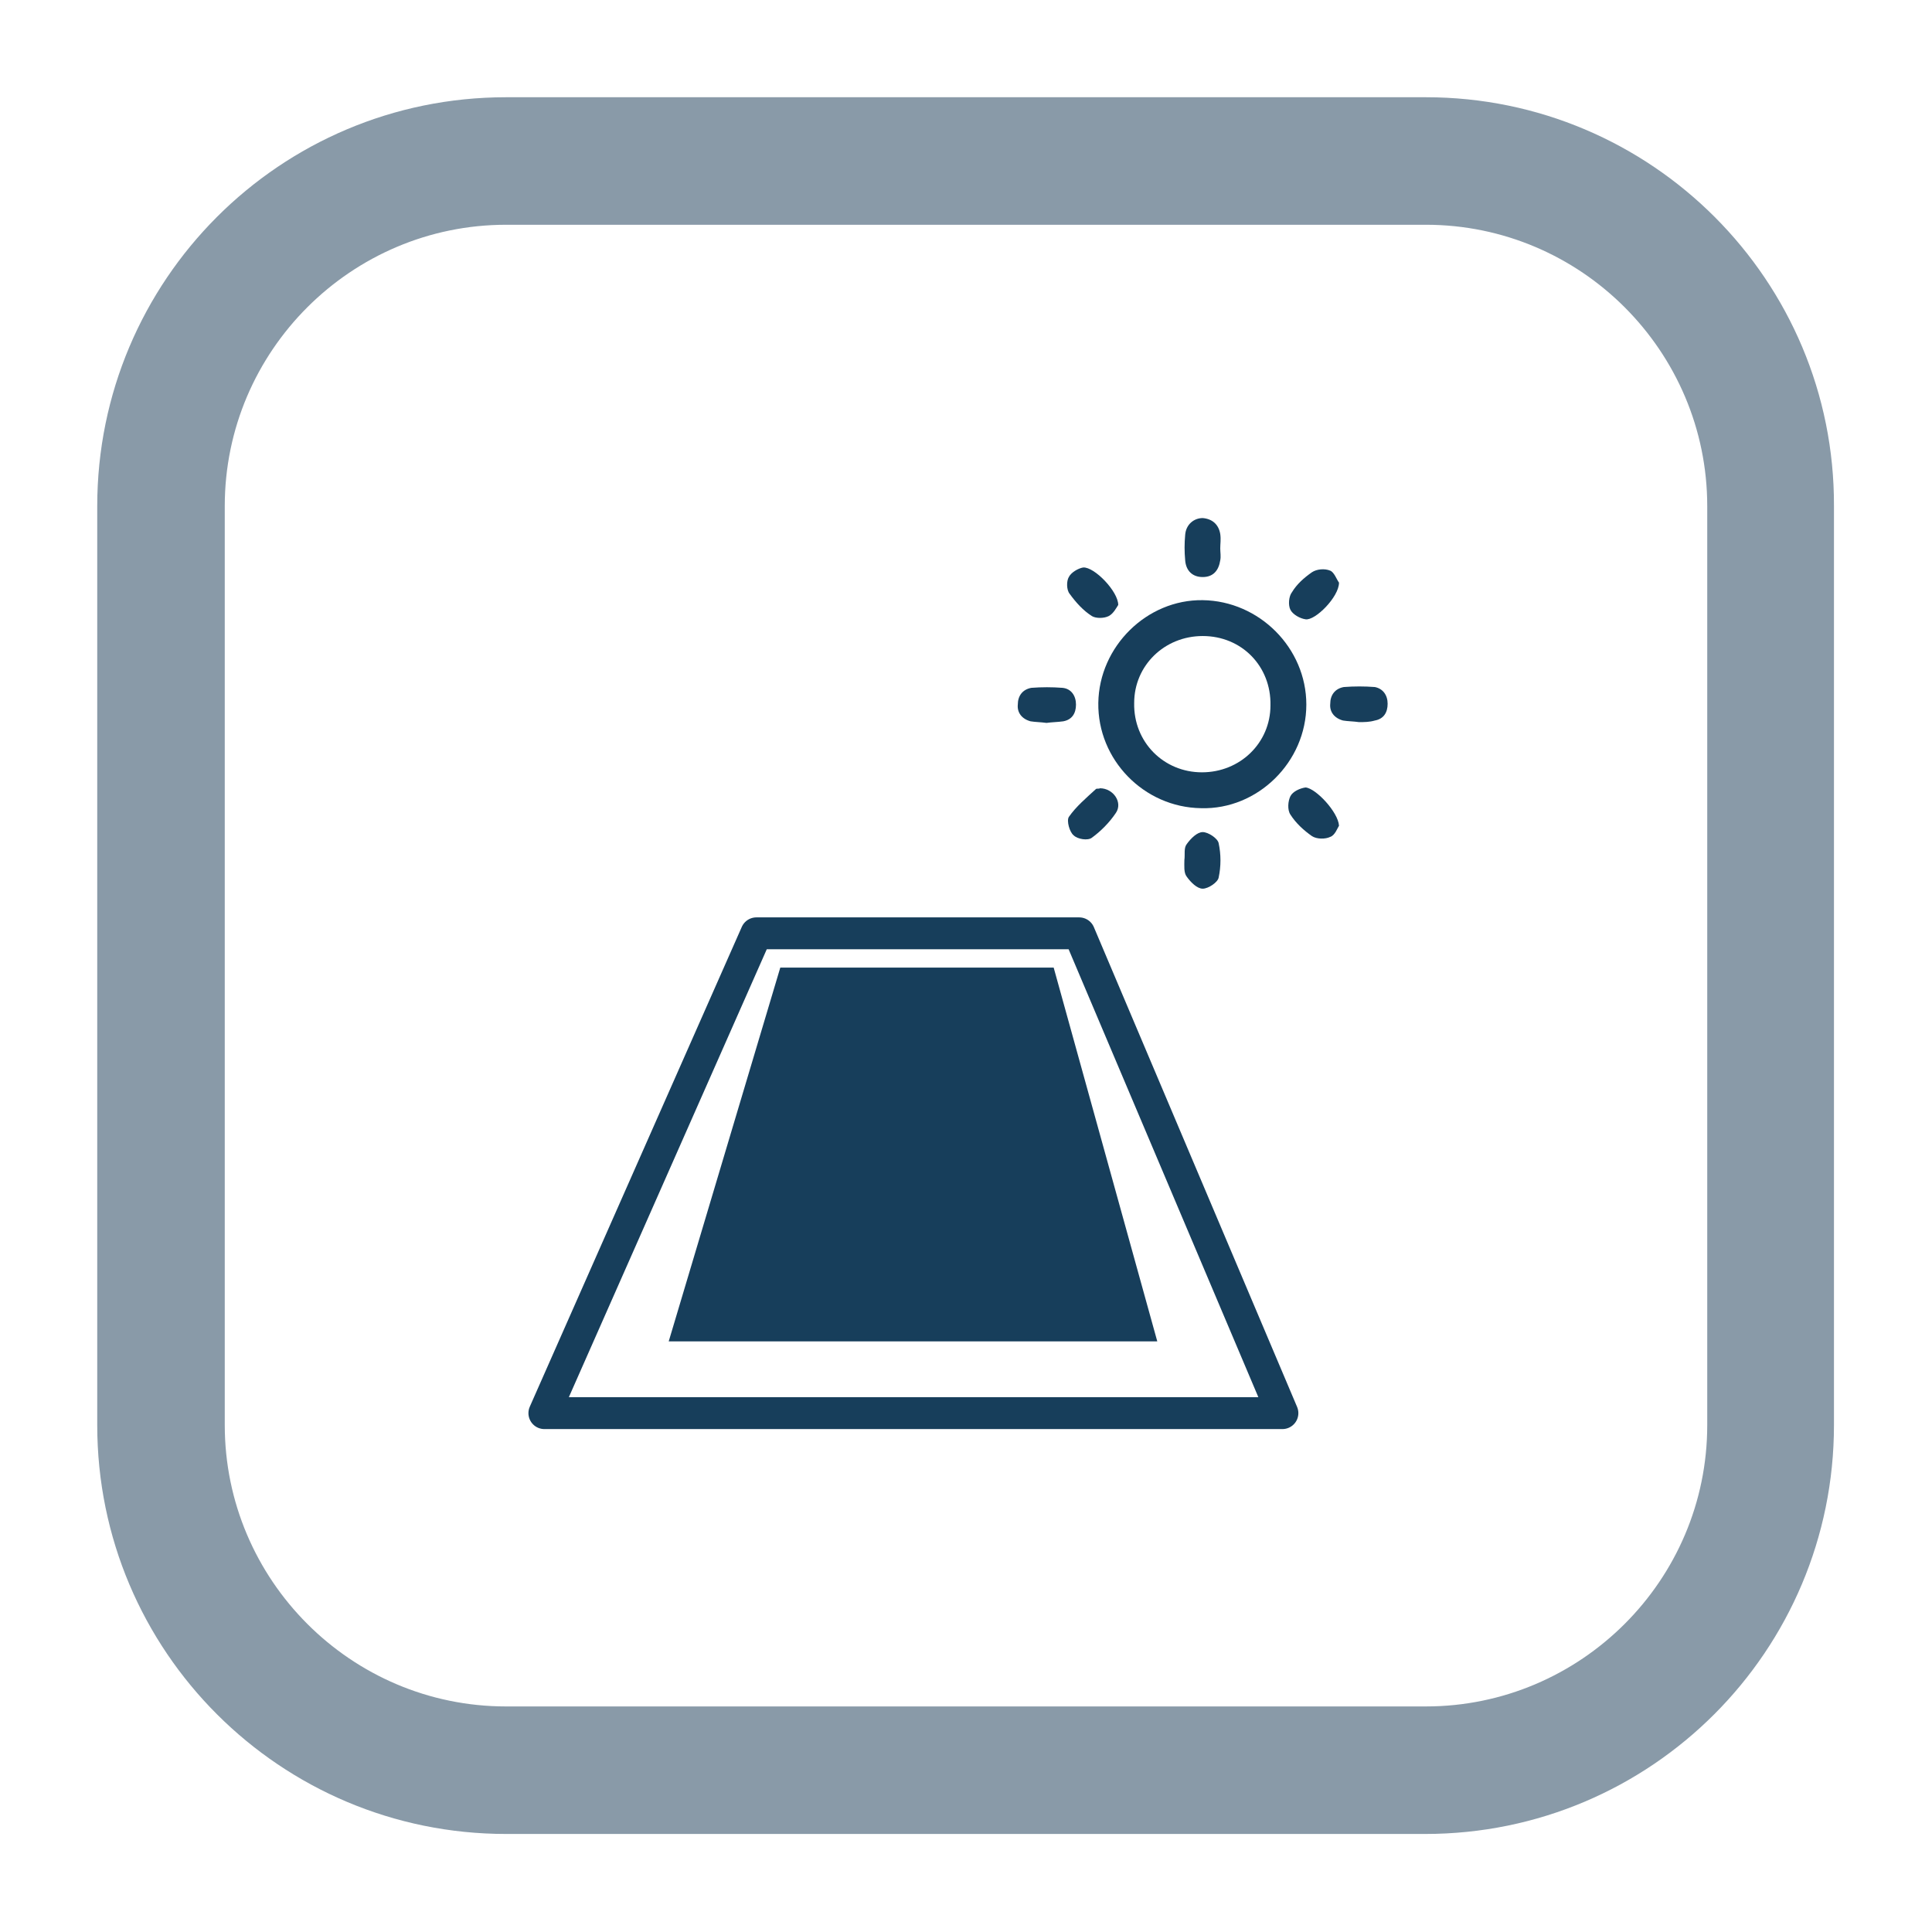 <?xml version="1.0" encoding="UTF-8"?>
<!-- Generator: Adobe Illustrator 28.1.0, SVG Export Plug-In . SVG Version: 6.00 Build 0)  -->
<svg xmlns="http://www.w3.org/2000/svg" xmlns:xlink="http://www.w3.org/1999/xlink" version="1.1" id="Calque_1" x="0px" y="0px" viewBox="0 0 242.4 242.4" style="enable-background:new 0 0 242.4 242.4;" xml:space="preserve">
<style type="text/css">
	.st0{fill:#899AA8;}
	.st1{fill:#173E5B;}
	.st2{fill:none;stroke:#173E5B;stroke-width:4;stroke-linecap:round;stroke-linejoin:round;stroke-miterlimit:10;}
</style>
<g>
	<path class="st0" d="M178.9,28.2c19.5,0,35.3,15.9,35.3,35.3v115.3c0,19.5-15.9,35.3-35.3,35.3H63.5c-19.5,0-35.3-15.9-35.3-35.3   V63.5c0-19.5,15.9-35.3,35.3-35.3H178.9 M178.9,12.2H63.5c-28.4,0-51.3,23-51.3,51.3v115.3c0,28.4,23,51.3,51.3,51.3h115.3   c28.4,0,51.3-23,51.3-51.3V63.5C230.2,35.2,207.2,12.2,178.9,12.2L178.9,12.2z"></path>
</g>
<g>
	<polygon class="st1" points="145.2,168.3 83.9,168.3 97.9,121.4 132.2,121.4  "></polygon>
	<polygon class="st2" points="160.9,177.3 68.3,177.3 94.9,117.1 135.4,117.1  "></polygon>
	<path class="st1" d="M150.9,75.3c7.1,0.1,13,6,13,13.1c0,7.2-6.1,13.2-13.2,13c-7.2-0.1-13-6.1-12.9-13.2   C137.9,81.1,143.9,75.2,150.9,75.3z M150.9,79.8c-4.8,0-8.6,3.7-8.6,8.4c-0.1,4.9,3.7,8.7,8.5,8.7c4.8,0,8.6-3.7,8.6-8.4   C159.5,83.6,155.8,79.8,150.9,79.8z"></path>
	<path class="st1" d="M153.1,68.8c0,0.5,0.1,1,0,1.5c-0.2,1.3-0.9,2.1-2.2,2.1c-1.3,0-2.1-0.8-2.2-2.1c-0.1-1.1-0.1-2.1,0-3.2   c0.1-1.3,1.1-2.1,2.2-2.1c1.2,0.1,2,0.8,2.2,2C153.2,67.7,153.1,68.2,153.1,68.8C153.1,68.8,153.1,68.8,153.1,68.8z"></path>
	<path class="st1" d="M131.3,90.7c-0.7-0.1-1.4-0.1-2-0.2c-1.1-0.3-1.7-1.1-1.6-2.1c0-1.1,0.6-1.9,1.7-2.1c1.3-0.1,2.6-0.1,3.9,0   c1.1,0.1,1.7,1,1.7,2.1c0,1.1-0.5,1.9-1.6,2.1C132.7,90.6,132,90.6,131.3,90.7z"></path>
	<path class="st1" d="M174.1,88.3c0,1.1-0.5,1.9-1.6,2.1c-0.7,0.2-1.3,0.2-2,0.2c-0.7-0.1-1.4-0.1-2-0.2c-1.1-0.3-1.7-1.1-1.6-2.1   c0-1.1,0.6-1.9,1.7-2.1c1.3-0.1,2.6-0.1,3.9,0C173.5,86.4,174.1,87.2,174.1,88.3"></path>
	<path class="st1" d="M148.6,107.9c0.1-0.7-0.1-1.5,0.3-2c0.5-0.7,1.3-1.5,2-1.5c0.7,0,1.9,0.8,2,1.4c0.3,1.4,0.3,2.9,0,4.3   c-0.1,0.6-1.3,1.4-2,1.4c-0.7,0-1.5-0.8-2-1.5C148.5,109.5,148.6,108.6,148.6,107.9z"></path>
	<path class="st1" d="M140.3,75.9c-0.2,0.3-0.6,1.1-1.2,1.4c-0.6,0.3-1.6,0.3-2.1,0c-1.1-0.7-2-1.7-2.8-2.8   c-0.4-0.5-0.4-1.6-0.1-2.1c0.3-0.6,1.2-1.1,1.8-1.2C137.3,71.1,140.3,74.2,140.3,75.9z"></path>
	<path class="st1" d="M168,73.1c0,1.8-3,4.8-4.2,4.6c-0.7-0.1-1.6-0.6-1.9-1.2c-0.3-0.6-0.2-1.7,0.2-2.2c0.6-1,1.5-1.8,2.5-2.5   c0.6-0.4,1.6-0.5,2.3-0.2C167.4,71.8,167.7,72.7,168,73.1z"></path>
	<path class="st1" d="M138,98.9c1.7,0,2.9,1.8,2,3.1c-0.8,1.2-1.9,2.3-3,3.1c-0.5,0.4-1.8,0.2-2.3-0.3c-0.5-0.4-0.9-1.8-0.6-2.3   c0.9-1.3,2.2-2.4,3.4-3.5C137.6,98.9,137.9,99,138,98.9z"></path>
	<path class="st1" d="M168,103.6c-0.2,0.3-0.5,1.2-1.1,1.4c-0.6,0.3-1.7,0.3-2.3-0.1c-1-0.7-2-1.6-2.7-2.7c-0.4-0.6-0.3-1.7,0-2.3   c0.3-0.6,1.2-1,1.9-1.1C165.1,98.9,167.9,101.9,168,103.6z"></path>
</g>
</svg>
